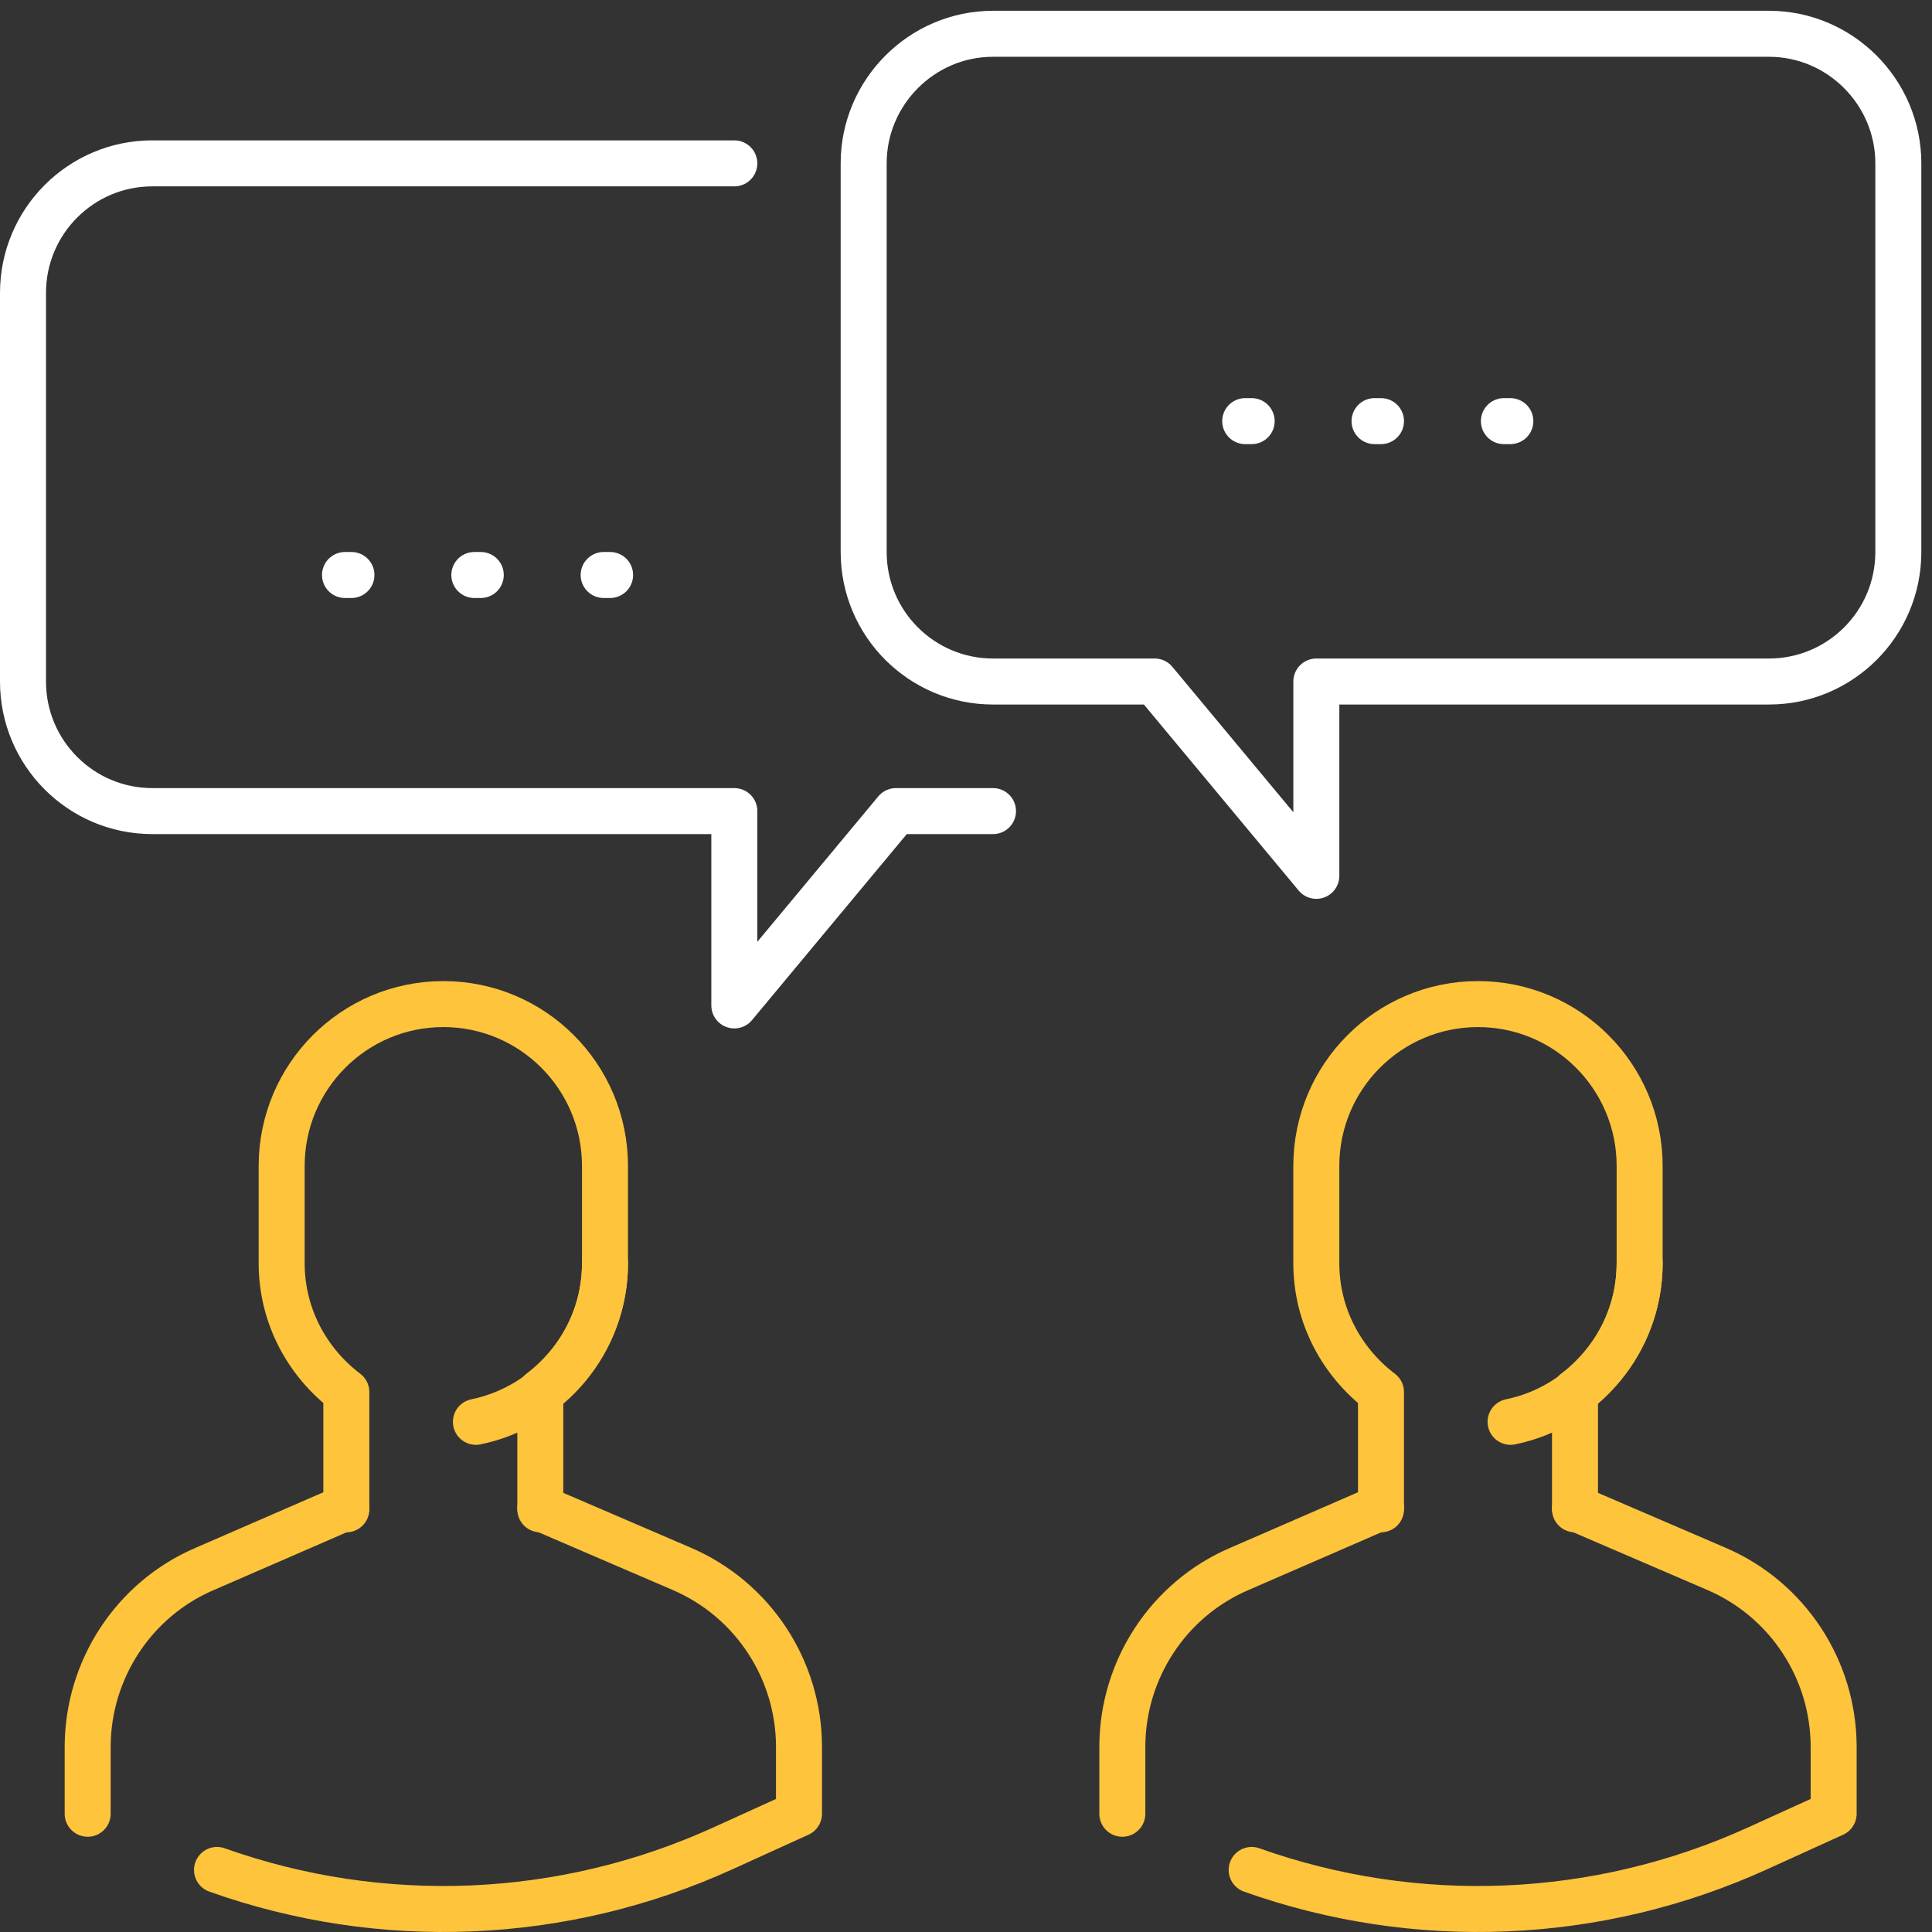 <?xml version="1.0" encoding="UTF-8"?> <svg xmlns="http://www.w3.org/2000/svg" width="84" height="84" viewBox="0 0 84 84" fill="none"><rect x="0" y="0" width="84" height="84" fill="#333333" stroke="none"/><path d="M54.42 81.302C61.57 83.846 69.461 83.532 76.426 80.359L79.724 78.859V75.958C79.724 72.587 77.72 69.54 74.628 68.211L68.478 65.565" stroke="#FDC43C" stroke-width="2" stroke-linecap="round" stroke-linejoin="round"></path><path d="M60.043 65.537L53.887 68.213C50.793 69.536 48.797 72.605 48.797 75.957V78.859" stroke="#FDC43C" stroke-width="2" stroke-linecap="round" stroke-linejoin="round"></path><path d="M60.043 65.622V60.524C58.346 59.236 57.231 57.218 57.231 54.921V50.697C57.231 46.808 60.378 43.656 64.26 43.656C68.143 43.656 71.289 46.808 71.289 50.697V54.921C71.289 57.218 70.174 59.236 68.478 60.524V65.622" stroke="#FDC43C" stroke-width="2" stroke-linecap="round" stroke-linejoin="round"></path><path d="M71.289 54.921C71.289 58.323 68.878 61.162 65.677 61.819" stroke="#FDC43C" stroke-width="2" stroke-linecap="round" stroke-linejoin="round"></path><path d="M9.435 81.302C16.584 83.846 24.475 83.532 31.441 80.359L34.739 78.859V75.958C34.739 72.587 32.734 69.54 29.643 68.211L23.492 65.565" stroke="#FDC43C" stroke-width="2" stroke-linecap="round" stroke-linejoin="round"></path><path d="M15.058 65.537L8.902 68.213C5.808 69.536 3.812 72.605 3.812 75.957V78.859" stroke="#FDC43C" stroke-width="2" stroke-linecap="round" stroke-linejoin="round"></path><path d="M15.058 65.622V60.524C13.361 59.236 12.246 57.218 12.246 54.921V50.697C12.246 46.808 15.393 43.656 19.275 43.656C23.158 43.656 26.304 46.808 26.304 50.697V54.921C26.304 57.218 25.189 59.236 23.492 60.524V65.622" stroke="#FDC43C" stroke-width="2" stroke-linecap="round" stroke-linejoin="round"></path><path d="M26.305 54.921C26.305 58.323 23.894 61.162 20.692 61.819" stroke="#FDC43C" stroke-width="2" stroke-linecap="round" stroke-linejoin="round"></path><path d="M43.174 35.265H38.956L31.927 43.714V35.265H6.623C3.518 35.265 1 32.743 1 29.633V12.736C1 9.625 3.518 7.103 6.623 7.103H31.927" stroke="white" stroke-width="2" stroke-linecap="round" stroke-linejoin="round"></path><path d="M57.232 29.631H76.913C80.004 29.631 82.536 27.125 82.536 23.999V7.101C82.536 4.003 80.004 1.469 76.913 1.469H43.174C40.082 1.469 37.551 4.003 37.551 7.101V23.999C37.551 27.125 40.082 29.631 43.174 29.631H50.203L57.232 38.08V29.631Z" stroke="white" stroke-width="2" stroke-linecap="round" stroke-linejoin="round"></path><path d="M65.387 18.31H65.667" stroke="white" stroke-width="2" stroke-linecap="round" stroke-linejoin="round"></path><path d="M26.246 25H26.526" stroke="white" stroke-width="2" stroke-linecap="round" stroke-linejoin="round"></path><path d="M59.763 18.31H60.043" stroke="white" stroke-width="2" stroke-linecap="round" stroke-linejoin="round"></path><path d="M20.623 25H20.903" stroke="white" stroke-width="2" stroke-linecap="round" stroke-linejoin="round"></path><path d="M54.14 18.31H54.42" stroke="white" stroke-width="2" stroke-linecap="round" stroke-linejoin="round"></path><path d="M15 25H15.28" stroke="white" stroke-width="2" stroke-linecap="round" stroke-linejoin="round"></path></svg> 